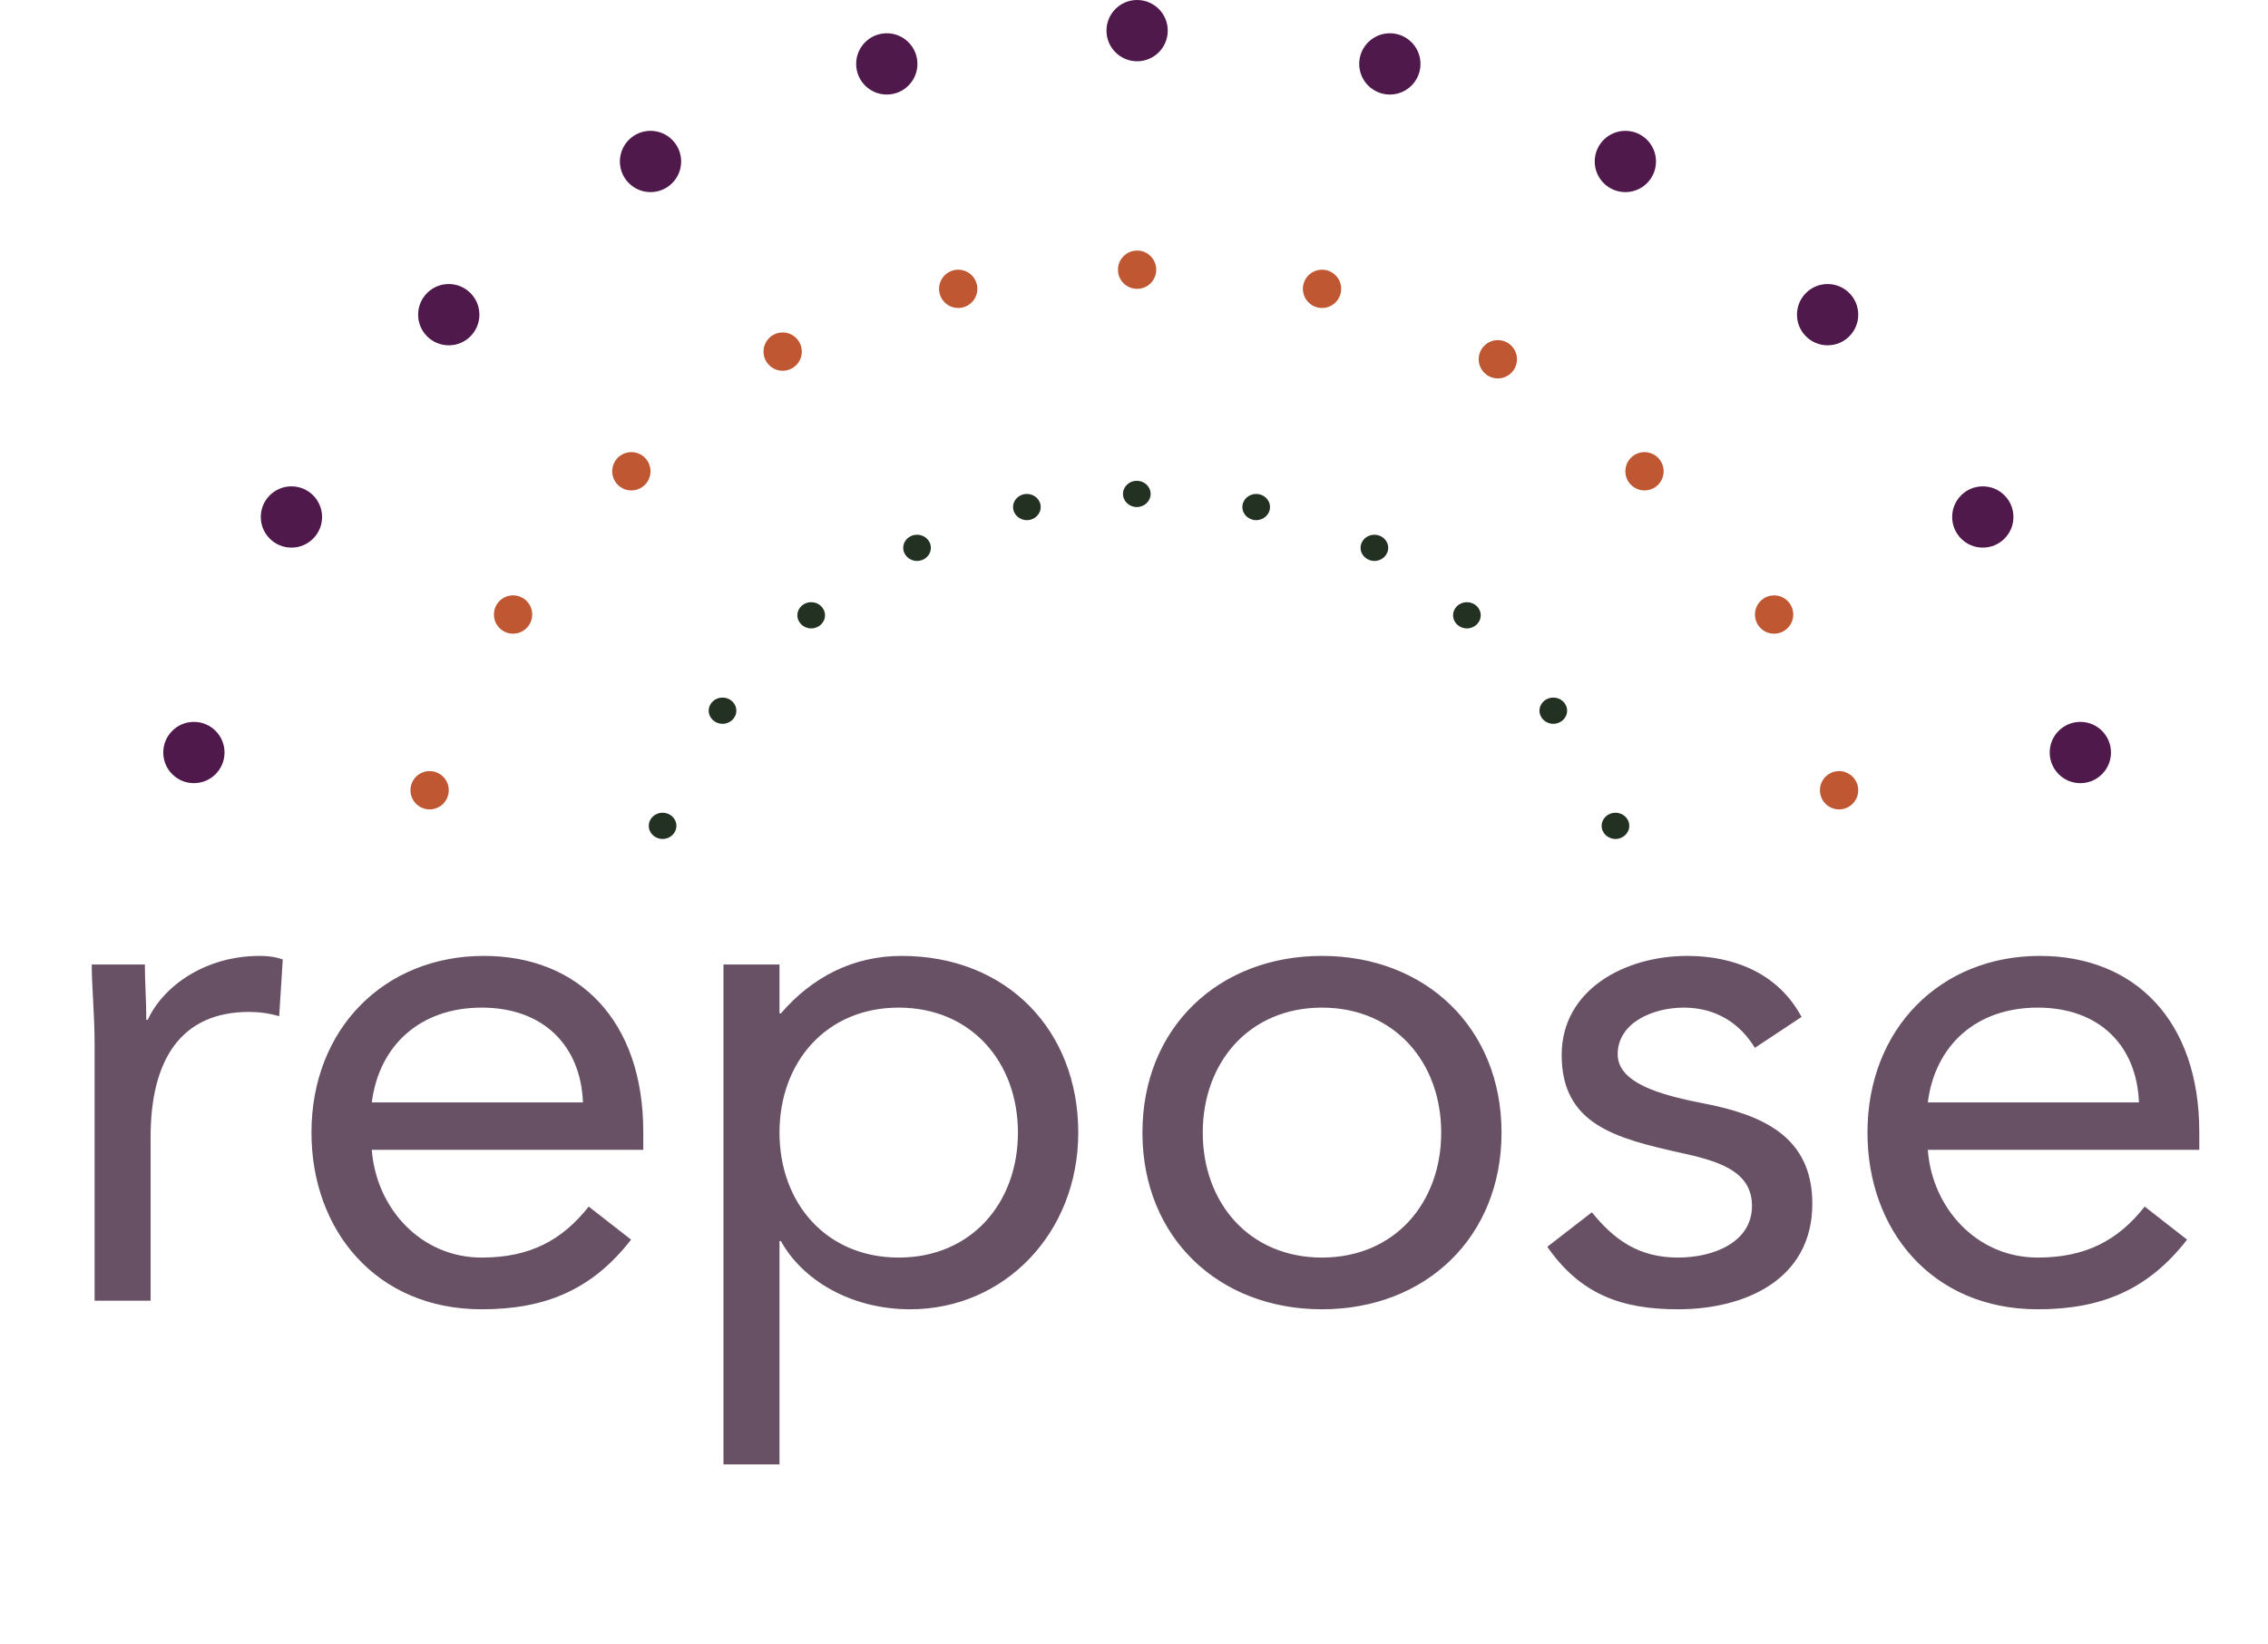 <svg width="120" height="87" viewBox="0 0 120 87" fill="none" xmlns="http://www.w3.org/2000/svg">
<path d="M5.005 68.812V55.246C5.005 53.612 4.853 52.206 4.853 51.028H7.665C7.665 51.978 7.741 52.966 7.741 53.954H7.817C8.615 52.206 10.819 50.572 13.745 50.572C14.125 50.572 14.543 50.61 14.961 50.762L14.771 53.764C14.277 53.612 13.707 53.536 13.175 53.536C9.565 53.536 7.969 56.082 7.969 60.148V68.812H5.005ZM31.148 63.834L33.39 65.582C31.3 68.28 28.792 69.268 25.486 69.268C19.9 69.268 16.48 65.088 16.48 59.92C16.48 54.41 20.356 50.572 25.6 50.572C30.616 50.572 34.036 53.992 34.036 59.882V60.832H19.672C19.9 63.91 22.256 66.532 25.486 66.532C28.032 66.532 29.742 65.62 31.148 63.834ZM19.672 58.324H30.844C30.73 55.322 28.754 53.308 25.486 53.308C22.218 53.308 20.052 55.322 19.672 58.324ZM38.279 77.476V51.028H41.243V53.612H41.319C42.953 51.712 45.119 50.572 47.703 50.572C53.289 50.572 57.051 54.524 57.051 59.92C57.051 65.24 53.137 69.268 48.159 69.268C44.967 69.268 42.421 67.672 41.319 65.658H41.243V77.476H38.279ZM41.243 59.92C41.243 63.644 43.713 66.532 47.551 66.532C51.389 66.532 53.859 63.644 53.859 59.92C53.859 56.196 51.389 53.308 47.551 53.308C43.713 53.308 41.243 56.196 41.243 59.92ZM60.446 59.92C60.446 54.372 64.474 50.572 69.946 50.572C75.418 50.572 79.446 54.372 79.446 59.92C79.446 65.468 75.418 69.268 69.946 69.268C64.474 69.268 60.446 65.468 60.446 59.92ZM63.638 59.92C63.638 63.644 66.108 66.532 69.946 66.532C73.784 66.532 76.254 63.644 76.254 59.92C76.254 56.196 73.784 53.308 69.946 53.308C66.108 53.308 63.638 56.196 63.638 59.92ZM81.868 65.962L84.224 64.138C85.402 65.582 86.694 66.532 88.784 66.532C90.646 66.532 92.698 65.734 92.698 63.796C92.698 61.896 90.798 61.402 88.898 60.984C85.516 60.224 82.628 59.502 82.628 55.816C82.628 52.358 85.972 50.572 89.278 50.572C91.786 50.572 94.104 51.522 95.32 53.802L92.85 55.436C92.09 54.182 90.836 53.308 89.088 53.308C87.454 53.308 85.592 54.106 85.592 55.778C85.592 57.26 87.72 57.906 90.076 58.362C93.23 58.97 95.89 60.11 95.89 63.682C95.89 67.71 92.318 69.268 88.784 69.268C85.782 69.268 83.616 68.47 81.868 65.962ZM113.476 63.834L115.718 65.582C113.628 68.28 111.12 69.268 107.814 69.268C102.228 69.268 98.808 65.088 98.808 59.92C98.808 54.41 102.684 50.572 107.928 50.572C112.944 50.572 116.364 53.992 116.364 59.882V60.832H102C102.228 63.91 104.584 66.532 107.814 66.532C110.36 66.532 112.07 65.62 113.476 63.834ZM102 58.324H113.172C113.058 55.322 111.082 53.308 107.814 53.308C104.546 53.308 102.38 55.322 102 58.324Z" fill="#685165"/>
<ellipse cx="35.058" cy="43.691" rx="0.731" ry="0.694" fill="#233122"/>
<ellipse cx="38.229" cy="37.599" rx="0.731" ry="0.694" fill="#233122"/>
<ellipse cx="42.92" cy="32.552" rx="0.731" ry="0.694" fill="#233122"/>
<ellipse cx="48.521" cy="28.983" rx="0.731" ry="0.694" fill="#233122"/>
<ellipse cx="54.332" cy="26.825" rx="0.731" ry="0.694" fill="#233122"/>
<path d="M60.88 26.131C60.88 26.514 60.552 26.825 60.148 26.825C59.744 26.825 59.417 26.514 59.417 26.131C59.417 25.747 59.744 25.436 60.148 25.436C60.552 25.436 60.88 25.747 60.88 26.131Z" fill="#233122"/>
<ellipse cx="72.719" cy="28.983" rx="0.731" ry="0.694" fill="#233122"/>
<ellipse cx="66.465" cy="26.825" rx="0.731" ry="0.694" fill="#233122"/>
<ellipse cx="77.614" cy="32.552" rx="0.731" ry="0.694" fill="#233122"/>
<ellipse cx="82.185" cy="37.599" rx="0.731" ry="0.694" fill="#233122"/>
<ellipse cx="85.474" cy="43.691" rx="0.731" ry="0.694" fill="#233122"/>
<circle cx="22.731" cy="41.808" r="1.013" fill="#BF5832"/>
<path d="M28.159 32.512C28.159 33.071 27.705 33.525 27.146 33.525C26.586 33.525 26.133 33.071 26.133 32.512C26.133 31.952 26.586 31.498 27.146 31.498C27.705 31.498 28.159 31.952 28.159 32.512Z" fill="#BF5832"/>
<circle cx="33.405" cy="24.933" r="1.013" fill="#BF5832"/>
<path d="M42.424 18.602C42.424 19.161 41.97 19.615 41.41 19.615C40.851 19.615 40.398 19.161 40.398 18.602C40.398 18.042 40.851 17.589 41.41 17.589C41.97 17.589 42.424 18.042 42.424 18.602Z" fill="#BF5832"/>
<circle cx="50.699" cy="15.281" r="1.013" fill="#BF5832"/>
<circle cx="60.164" cy="14.269" r="1.013" fill="#BF5832"/>
<path d="M70.962 15.281C70.962 15.841 70.508 16.294 69.949 16.294C69.389 16.294 68.936 15.841 68.936 15.281C68.936 14.722 69.389 14.268 69.949 14.268C70.508 14.268 70.962 14.722 70.962 15.281Z" fill="#BF5832"/>
<circle cx="79.251" cy="19.007" r="1.013" fill="#BF5832"/>
<circle cx="87.011" cy="24.933" r="1.013" fill="#BF5832"/>
<circle cx="93.868" cy="32.512" r="1.013" fill="#BF5832"/>
<path d="M98.319 41.808C98.319 42.368 97.866 42.821 97.306 42.821C96.746 42.821 96.293 42.368 96.293 41.808C96.293 41.249 96.746 40.795 97.306 40.795C97.866 40.795 98.319 41.249 98.319 41.808Z" fill="#BF5832"/>
<circle cx="10.259" cy="39.812" r="1.621" fill="#4F194B"/>
<circle cx="15.42" cy="27.351" r="1.621" fill="#4F194B"/>
<circle cx="23.744" cy="16.648" r="1.621" fill="#4F194B"/>
<path d="M36.04 8.543C36.04 9.438 35.314 10.164 34.419 10.164C33.524 10.164 32.798 9.438 32.798 8.543C32.798 7.648 33.524 6.922 34.419 6.922C35.314 6.922 36.04 7.648 36.04 8.543Z" fill="#4F194B"/>
<circle cx="46.92" cy="3.381" r="1.621" fill="#4F194B"/>
<circle cx="60.165" cy="1.621" r="1.621" fill="#4F194B"/>
<circle cx="73.537" cy="3.381" r="1.621" fill="#4F194B"/>
<circle cx="85.998" cy="8.543" r="1.621" fill="#4F194B"/>
<circle cx="96.699" cy="16.648" r="1.621" fill="#4F194B"/>
<circle cx="104.91" cy="27.351" r="1.621" fill="#4F194B"/>
<circle cx="110.071" cy="39.812" r="1.621" fill="#4F194B"/>
</svg>
